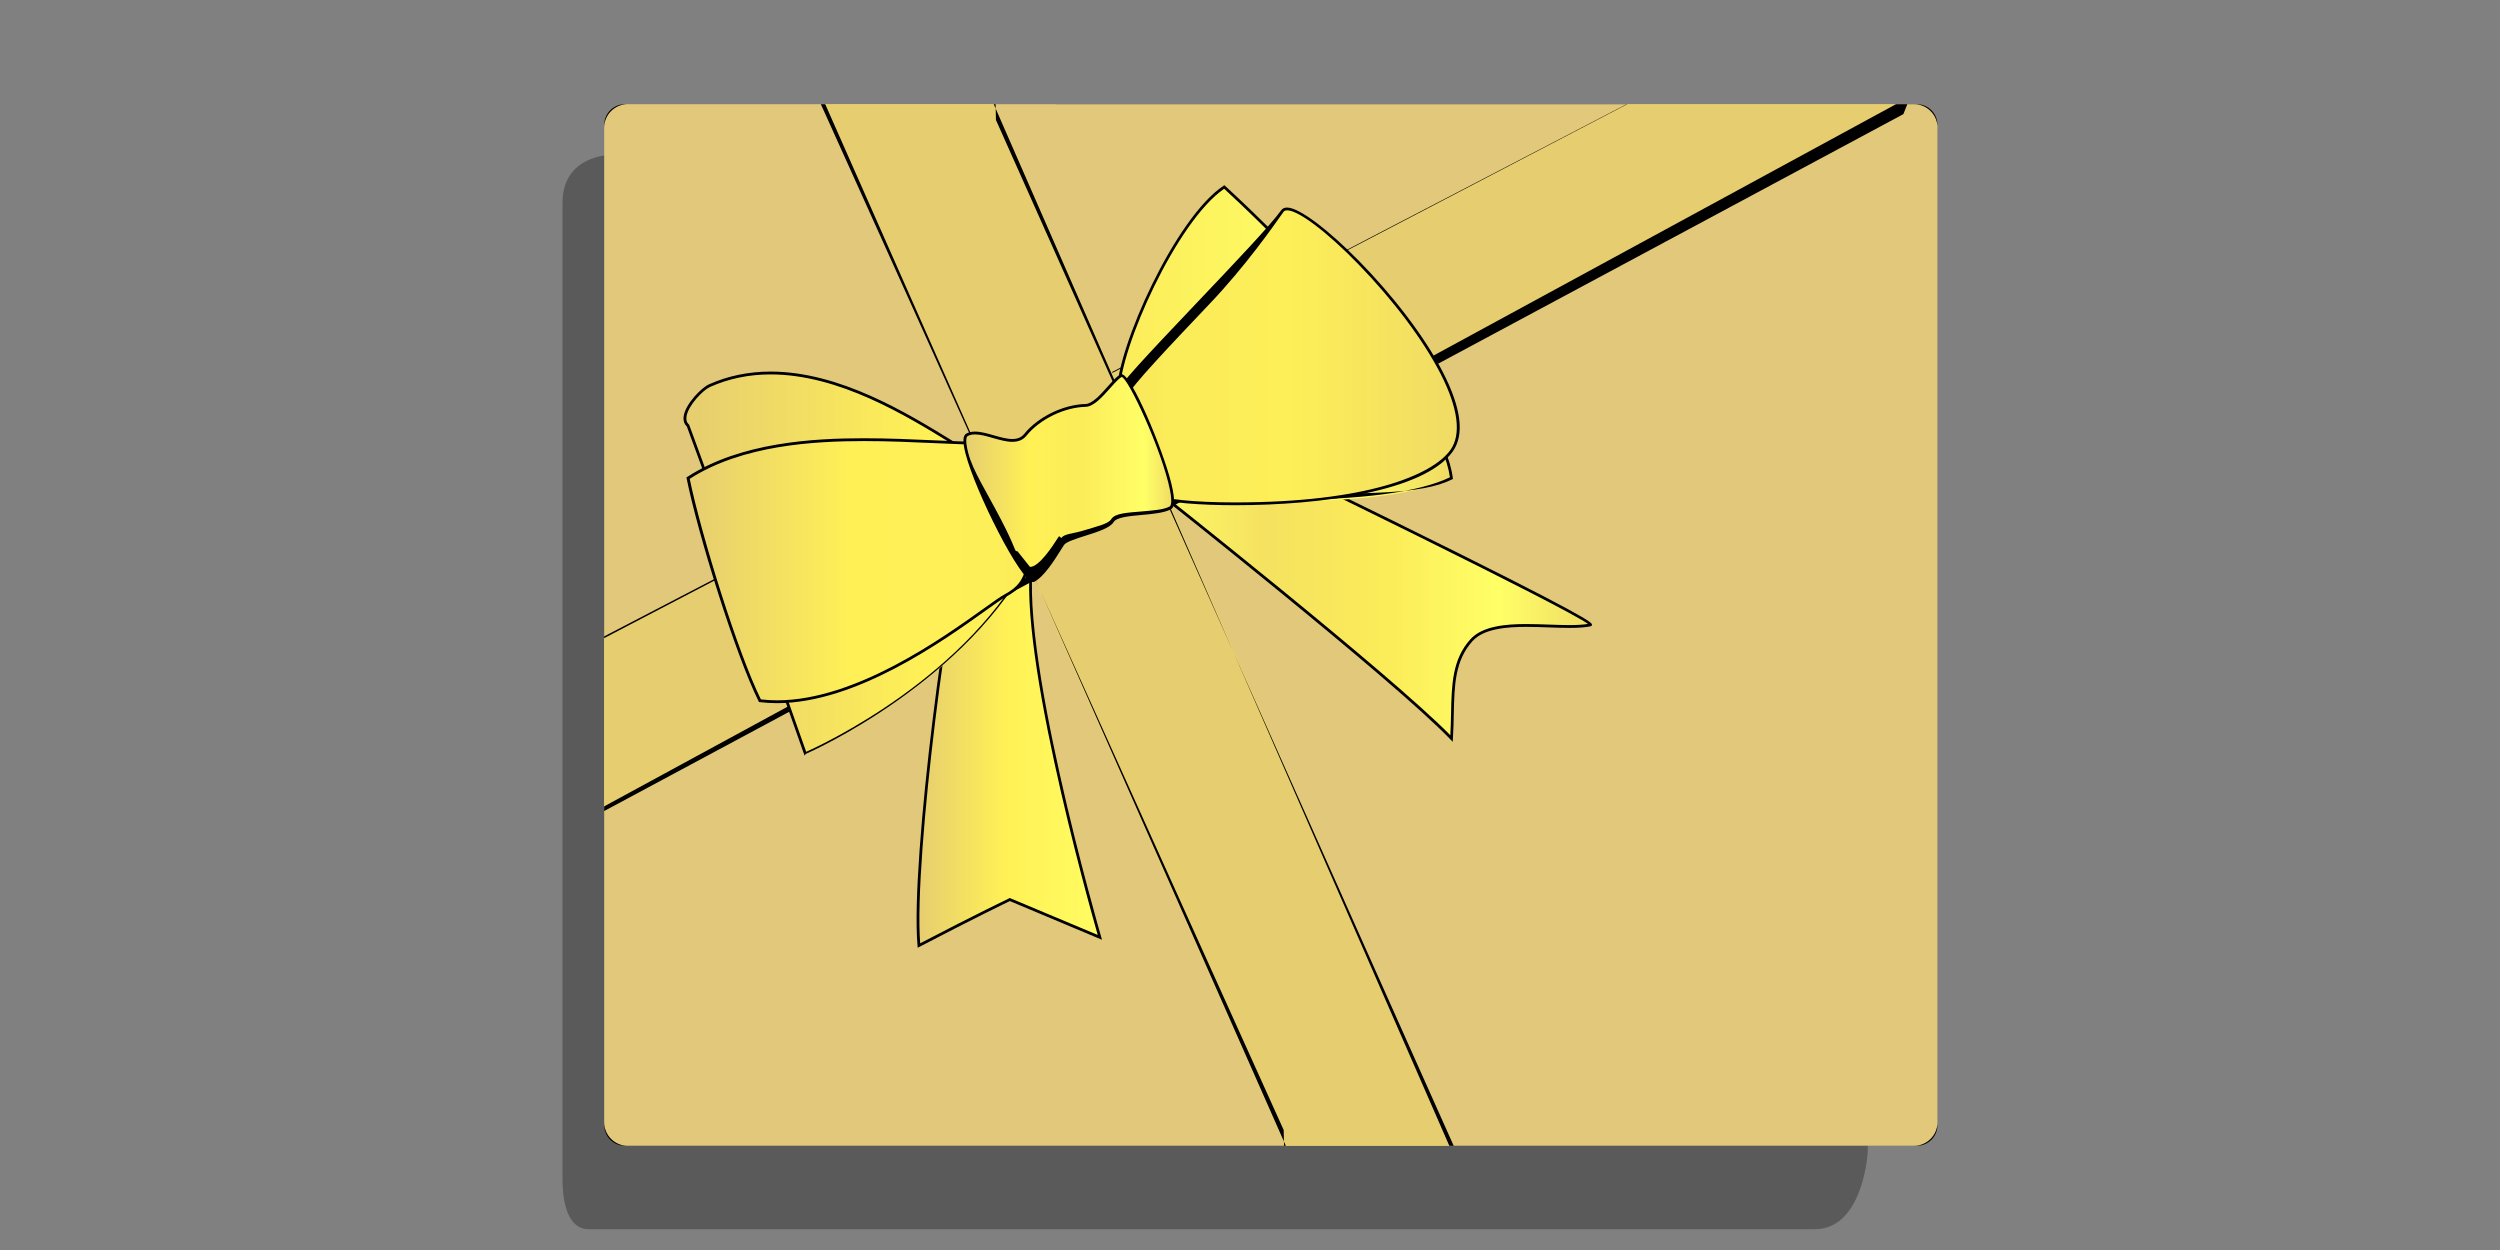 <?xml version="1.0" encoding="utf-8"?>
<!-- Generator: Adobe Illustrator 17.0.0, SVG Export Plug-In . SVG Version: 6.00 Build 0)  -->
<!DOCTYPE svg PUBLIC "-//W3C//DTD SVG 1.1//EN" "http://www.w3.org/Graphics/SVG/1.1/DTD/svg11.dtd">
<svg version="1.1" id="Capa_1" xmlns:x="http://ns.adobe.com/Extensibility/1.0/" xmlns:i="http://ns.adobe.com/AdobeIllustrator/10.0/" xmlns:graph="http://ns.adobe.com/Graphs/1.0/"
	 xmlns="http://www.w3.org/2000/svg" xmlns:xlink="http://www.w3.org/1999/xlink" x="0px" y="0px" width="60px" height="30px"
	 viewBox="0 0 60 30" enable-background="new 0 0 60 30" xml:space="preserve">
<rect x="0" y="0" width="60" height="30" fill="#808080" stroke="none"/>
<path opacity="0.3" d="M44.827,27.571c0,0.294-0.179,1.929-1.269,1.929H14.126c-0.587,0-0.626-0.895-0.626-1.189V4.871
	c0-1.152,1.151-1.152,1.151-1.152l29.58,0.619c0.294,0,0.491,0.476,0.491,0.77L44.827,27.571z"/>
<g>
	<path fill="#E2C87B" d="M46.5,26.967c0,0.294-0.239,0.533-0.533,0.533H15.033c-0.294,0-0.533-0.239-0.533-0.533V3.033
		c0-0.294,0.239-0.533,0.533-0.533h30.934c0.294,0,0.533,0.239,0.533,0.533V26.967z"/>
	<path d="M46.5,26.933c0,0.313-0.254,0.567-0.567,0.567H15.067c-0.313,0-0.567-0.254-0.567-0.567V3.067
		c0-0.313,0.254-0.567,0.567-0.567h30.867c0.313,0,0.567,0.254,0.567,0.567V26.933z M46.5,2.999c0-0.276-0.223-0.499-0.499-0.499
		H14.999c-0.276,0-0.499,0.223-0.499,0.499v24.002c0,0.276,0.223,0.499,0.499,0.499h31.002c0.276,0,0.499-0.223,0.499-0.499V2.999z"
		/>
</g>
<g>
	<linearGradient id="SVGID_1_" gradientUnits="userSpaceOnUse" x1="22.032" y1="16.44" x2="38.175" y2="16.44">
		<stop  offset="0" style="stop-color:#E6CD70"/>
		<stop  offset="0.129" style="stop-color:#FFF155"/>
		<stop  offset="0.309" style="stop-color:#FFFF66"/>
		<stop  offset="0.515" style="stop-color:#F5E260"/>
		<stop  offset="0.697" style="stop-color:#FBEC59"/>
		<stop  offset="0.865" style="stop-color:#FFFF66"/>
		<stop  offset="1" style="stop-color:#F0DB65"/>
	</linearGradient>
	<path fill="url(#SVGID_1_)" d="M23.156,13c-0.314,0.545-1.283,7.633-1.102,9.692c1.393-0.727,2.181-1.103,2.181-1.103l2.161,0.907
		c0,0-2.099-7.195-1.585-9.255c0.514-2.06,2.876-1.514,2.876-1.514s5.755,4.543,7.148,5.997c0.061-0.969-0.068-1.754,0.478-2.36
		c0.545-0.606,2.127-0.215,2.854-0.366c0.297-0.062-9.555-4.812-9.555-4.812L23.156,13z"/>
	<path d="M22.025,22.746l-0.004-0.05c-0.181-2.049,0.773-9.133,1.106-9.712l0.005-0.009l0.009-0.005l5.471-2.821l0.015,0.007
		c0.024,0.012,2.424,1.169,4.79,2.334c4.808,2.368,4.797,2.455,4.791,2.507c-0.002,0.013-0.011,0.03-0.033,0.034
		c-0.127,0.027-0.288,0.039-0.506,0.039c-0.154,0-0.318-0.006-0.491-0.012c-0.18-0.007-0.366-0.013-0.548-0.013
		c-0.457,0-1.018,0.039-1.291,0.343c-0.42,0.467-0.433,1.057-0.448,1.74c-0.004,0.192-0.008,0.391-0.021,0.599l-0.005,0.077
		l-0.053-0.056c-1.356-1.415-6.921-5.817-7.138-5.989c-0.046-0.01-0.311-0.063-0.66-0.063c-1.472,0-1.992,0.845-2.169,1.554
		c-0.506,2.027,1.563,9.165,1.584,9.237l0.02,0.068l-2.212-0.929c-0.111,0.053-0.888,0.429-2.166,1.096L22.025,22.746z
		 M23.181,13.026c-0.333,0.627-1.257,7.517-1.097,9.613c1.35-0.704,2.129-1.076,2.137-1.08l0.014-0.007l0.014,0.006l2.096,0.88
		c-0.212-0.74-2.049-7.267-1.565-9.204c0.349-1.397,1.55-1.605,2.235-1.605c0.391,0,0.67,0.063,0.682,0.066l0.013,0.006
		c0.057,0.045,5.63,4.449,7.098,5.945c0.01-0.179,0.013-0.352,0.017-0.52c0.015-0.697,0.028-1.299,0.465-1.784
		c0.291-0.323,0.87-0.365,1.341-0.365c0.183,0,0.37,0.007,0.55,0.013c0.172,0.006,0.335,0.012,0.488,0.012
		c0.185,0,0.328-0.009,0.442-0.028c-0.535-0.397-6.964-3.529-9.497-4.75L23.181,13.026z"/>
</g>
<g>
	<polygon fill="#E6CD70" points="14.5,19.409 45.64,2.5 39.047,2.5 14.5,15.294 	"/>
	<path d="M14.5,19.465v-4.192L39.039,2.5h6.737l-0.095,0.239L14.5,19.465z M14.5,15.315v4.038L45.504,2.5h-6.449L14.5,15.315z"/>
</g>
<g>
	<polygon fill="#E6CD70" points="23.872,2.5 34.836,27.5 30.838,27.5 19.753,2.5 	"/>
	<path d="M34.889,27.5h-4.072l-0.009-0.38L19.7,2.5h4.194l0.009,0.38L34.889,27.5z M30.86,27.5h3.924L23.85,2.5h-4.045L30.86,27.5z"
		/>
</g>
<g>
	<linearGradient id="SVGID_2_" gradientUnits="userSpaceOnUse" x1="16.439" y1="11.288" x2="34.836" y2="11.288">
		<stop  offset="0" style="stop-color:#E6CD70"/>
		<stop  offset="0.313" style="stop-color:#FFF155"/>
		<stop  offset="0.555" style="stop-color:#FBEC59"/>
		<stop  offset="0.865" style="stop-color:#FFFF66"/>
		<stop  offset="1" style="stop-color:#F0DB65"/>
	</linearGradient>
	<path fill="url(#SVGID_2_)" d="M23.933,11.147c-0.586,0.111-3.998-3.192-6.906-1.89c-0.229,0.102-0.787,0.715-0.515,0.957
		c0.878,2.362,2.817,7.875,2.817,7.875s3.879-1.636,5.483-4.846c1.604-3.211,2.998-1.333,2.998-1.333s5.21,0.473,7.027-0.435
		c-0.242-1.999-4.384-6.013-5.452-6.988c-1.151,0.759-2.544,3.849-2.544,4.939S25.084,10.929,23.933,11.147z"/>
	<path d="M19.309,18.134L19.297,18.1c-0.019-0.055-1.944-5.527-2.814-7.867c-0.065-0.061-0.09-0.145-0.074-0.248
		c0.046-0.298,0.429-0.681,0.604-0.76c0.455-0.204,0.954-0.307,1.48-0.307c1.663,0,3.291,1.001,4.368,1.663
		c0.511,0.314,0.91,0.561,1.064,0.532c1.341-0.254,2.88-0.676,2.88-1.687c0-1.084,1.408-4.207,2.559-4.967l0.022-0.014l0.019,0.018
		c0.163,0.149,1.63,1.497,3.038,3.112c1.504,1.725,2.32,3.036,2.424,3.896l0.003,0.024l-0.021,0.011
		c-0.746,0.373-2.131,0.34-4.116,0.34c-1.553,0-2.916-0.345-2.929-0.345h-0.015l-0.009,0.209c-0.004-0.005-0.403-0.422-1.002-0.422
		c-0.669,0-1.321,0.681-1.938,1.915c-1.591,3.185-5.461,4.873-5.5,4.89L19.309,18.134z M18.493,8.986
		c-0.517,0-1.006,0.101-1.453,0.301c-0.165,0.074-0.523,0.44-0.564,0.708c-0.013,0.084,0.006,0.147,0.058,0.193l0.006,0.006
		l0.003,0.008c0.832,2.239,2.639,7.371,2.805,7.841c0.381-0.169,3.931-1.81,5.433-4.816c0.629-1.259,1.301-1.897,1.998-1.897
		c0.59,0,0.981,0.463,1.047,0.547c0.151,0.013,1.445,0.122,2.908,0.122c1.928,0,3.332-0.188,4.064-0.544
		c-0.115-0.847-0.924-2.137-2.405-3.836c-1.361-1.56-2.777-2.872-3.013-3.089c-1.134,0.776-2.507,3.832-2.507,4.896
		c0,1.061-1.569,1.494-2.935,1.753c-0.174,0.033-0.561-0.202-1.112-0.541C21.756,9.981,20.137,8.986,18.493,8.986z"/>
</g>
<g>
	<linearGradient id="SVGID_3_" gradientUnits="userSpaceOnUse" x1="16.512" y1="10.928" x2="34.999" y2="10.928">
		<stop  offset="0" style="stop-color:#E6CD70"/>
		<stop  offset="0.215" style="stop-color:#FFF155"/>
		<stop  offset="0.4" style="stop-color:#FDEF57"/>
		<stop  offset="0.515" style="stop-color:#F5E260"/>
		<stop  offset="0.622" style="stop-color:#FBEC59"/>
		<stop  offset="0.78" style="stop-color:#FDEF57"/>
		<stop  offset="1" style="stop-color:#F0DB65"/>
	</linearGradient>
	<path fill="url(#SVGID_3_)" d="M26.84,9.426c0-0.242,3.403-3.607,3.937-4.361c0.422-0.595,5.149,4.24,4.059,5.755
		s-6.751,1.375-7.027,1.09c0,0-1.6-0.555-1.768,0.207c-0.168,0.762-1.16,1.383-1.321,1.489c-0.162,0.106-0.059,0.405-0.591,0.687
		c-0.532,0.282-3.467,2.827-5.89,2.524c-0.545-1.09-1.454-3.998-1.726-5.342c2.029-1.321,5.3-0.837,7.057-0.837
		c1.757,0,1.557-0.303,2.081-0.424C26.174,10.093,26.84,9.426,26.84,9.426z"/>
	<path d="M18.65,16.876c-0.142,0-0.281-0.008-0.416-0.025l-0.018-0.002l-0.008-0.016c-0.548-1.096-1.453-3.99-1.729-5.35
		l-0.005-0.023l0.019-0.013c1.279-0.833,3.033-0.929,4.241-0.929c0.589,0,1.167,0.026,1.676,0.049
		c0.423,0.019,0.822,0.037,1.158,0.037c1.229,0,1.49-0.147,1.72-0.277c0.099-0.056,0.194-0.109,0.353-0.146
		c0.48-0.111,1.093-0.699,1.167-0.771c0.045-0.162,0.668-0.831,1.937-2.166c0.862-0.907,1.753-1.845,2.004-2.198
		c0.03-0.043,0.078-0.065,0.141-0.065c0.582,0,2.81,2.137,3.743,3.958c0.441,0.861,0.518,1.5,0.23,1.901
		c-0.682,0.948-3.146,1.285-5.224,1.285c-0.791,0-1.698-0.058-1.848-0.185c-0.064-0.021-0.585-0.191-1.038-0.191
		c-0.396,0-0.625,0.126-0.68,0.376c-0.075,0.341-0.364,0.877-1.315,1.496l-0.021,0.014c-0.047,0.031-0.069,0.084-0.098,0.156
		c-0.058,0.144-0.138,0.342-0.496,0.532c-0.094,0.05-0.264,0.172-0.5,0.34C22.64,15.381,20.549,16.875,18.65,16.876z M18.261,16.785
		c0.126,0.015,0.257,0.023,0.389,0.023c1.877,0,3.956-1.486,4.955-2.2c0.238-0.17,0.41-0.293,0.508-0.345
		c0.336-0.178,0.411-0.363,0.465-0.498c0.031-0.078,0.058-0.145,0.123-0.187l0.022-0.014c0.931-0.606,1.213-1.125,1.285-1.454
		c0.063-0.285,0.314-0.429,0.746-0.429c0.493,0,1.061,0.195,1.066,0.197l0.008,0.003l0.006,0.006
		c0.081,0.084,0.779,0.171,1.806,0.171c3.144,0,4.732-0.649,5.169-1.257c0.268-0.373,0.187-1.006-0.235-1.83
		C34.161,8.164,33.442,7.206,32.6,6.34c-0.751-0.773-1.438-1.292-1.709-1.292c-0.04,0-0.068,0.012-0.086,0.036
		c-0.253,0.357-0.908,1.297-1.772,2.206c-0.895,0.942-1.931,2.034-1.931,2.16l0.248-0.011L27.103,9.45
		c-0.027,0.027-0.799,0.675-1.326,0.797c-0.15,0.035-0.3,0.085-0.395,0.139c-0.238,0.134-0.537,0.286-1.783,0.286
		c-0.338,0-0.753-0.018-1.176-0.037c-0.509-0.023-1.093-0.049-1.681-0.049c-1.193,0-2.926,0.094-4.189,0.906
		C16.833,12.85,17.717,15.688,18.261,16.785z"/>
</g>
<g>
	<linearGradient id="SVGID_4_" gradientUnits="userSpaceOnUse" x1="23.156" y1="11.475" x2="28.143" y2="11.475">
		<stop  offset="0" style="stop-color:#E6CD70"/>
		<stop  offset="0.313" style="stop-color:#FFF155"/>
		<stop  offset="0.555" style="stop-color:#FBEC59"/>
		<stop  offset="0.865" style="stop-color:#FFFF66"/>
		<stop  offset="1" style="stop-color:#F0DB65"/>
	</linearGradient>
	<path fill="url(#SVGID_4_)" d="M26.053,9.729c-0.545,0.014-1.134,0.322-1.445,0.706c-0.311,0.384-1.035-0.202-1.4,0
		c-0.365,0.202,1.336,3.638,1.604,3.495c0.268-0.142,0.575-0.688,0.696-0.87c0.121-0.182,1.047-0.309,1.19-0.548
		c0.143-0.239,1.04-0.133,1.388-0.318c0.348-0.184-0.965-3.285-1.177-3.178c-0.055,0.028-0.118,0.088-0.187,0.162
		C26.52,9.392,26.271,9.724,26.053,9.729z"/>
	<path d="M24.794,13.969c-0.292,0-1.383-2.16-1.621-3.081c-0.073-0.282-0.067-0.435,0.018-0.482
		c0.058-0.032,0.127-0.048,0.209-0.048c0.138,0,0.297,0.045,0.45,0.089c0.153,0.044,0.311,0.089,0.446,0.089
		c0.127,0,0.217-0.039,0.284-0.121c0.332-0.409,0.937-0.705,1.471-0.719c0.165-0.004,0.36-0.223,0.532-0.417
		c0.039-0.043,0.076-0.085,0.112-0.124c0.086-0.092,0.145-0.142,0.197-0.169c0.008-0.004,0.017-0.006,0.027-0.006
		c0.232,0,0.985,1.789,1.189,2.607c0.125,0.502,0.056,0.604-0.007,0.637c-0.163,0.086-0.436,0.111-0.699,0.135
		c-0.298,0.027-0.606,0.054-0.675,0.171c-0.083,0.14-0.387,0.236-0.681,0.329c-0.226,0.072-0.46,0.146-0.509,0.22
		c-0.02,0.03-0.045,0.071-0.075,0.117c-0.15,0.24-0.402,0.641-0.633,0.763C24.817,13.966,24.806,13.969,24.794,13.969z
		 M23.401,10.426c-0.071,0-0.128,0.013-0.177,0.04c-0.019,0.01-0.073,0.07,0.014,0.406c0.112,0.432,0.421,0.894,0.788,1.601
		c0.393,0.757,0.309,0.757,0.393,0.757c0.002,0,0.301,0.376,0.301,0.376c0.216,0,0.537-0.486,0.684-0.72
		c0.03-0.048,0.055,0.049,0.076,0.018c0.063-0.094,0.286-0.096,0.545-0.178c0.269-0.085,0.574-0.148,0.644-0.265
		c0.087-0.146,0.398-0.157,0.727-0.186c0.257-0.023,0.523-0.038,0.674-0.118c0.019-0.01,0.075-0.064,0.009-0.398
		c-0.184-0.93-1.005-2.697-1.159-2.712c-0.052,0.027-0.121,0.098-0.174,0.155c-0.036,0.038-0.073,0.08-0.111,0.123
		c-0.181,0.203-0.386,0.434-0.581,0.439c-0.516,0.013-1.1,0.299-1.42,0.694c-0.08,0.098-0.19,0.146-0.337,0.146
		c-0.144,0-0.307-0.046-0.464-0.091C23.683,10.469,23.529,10.426,23.401,10.426z"/>
</g>
</svg>
